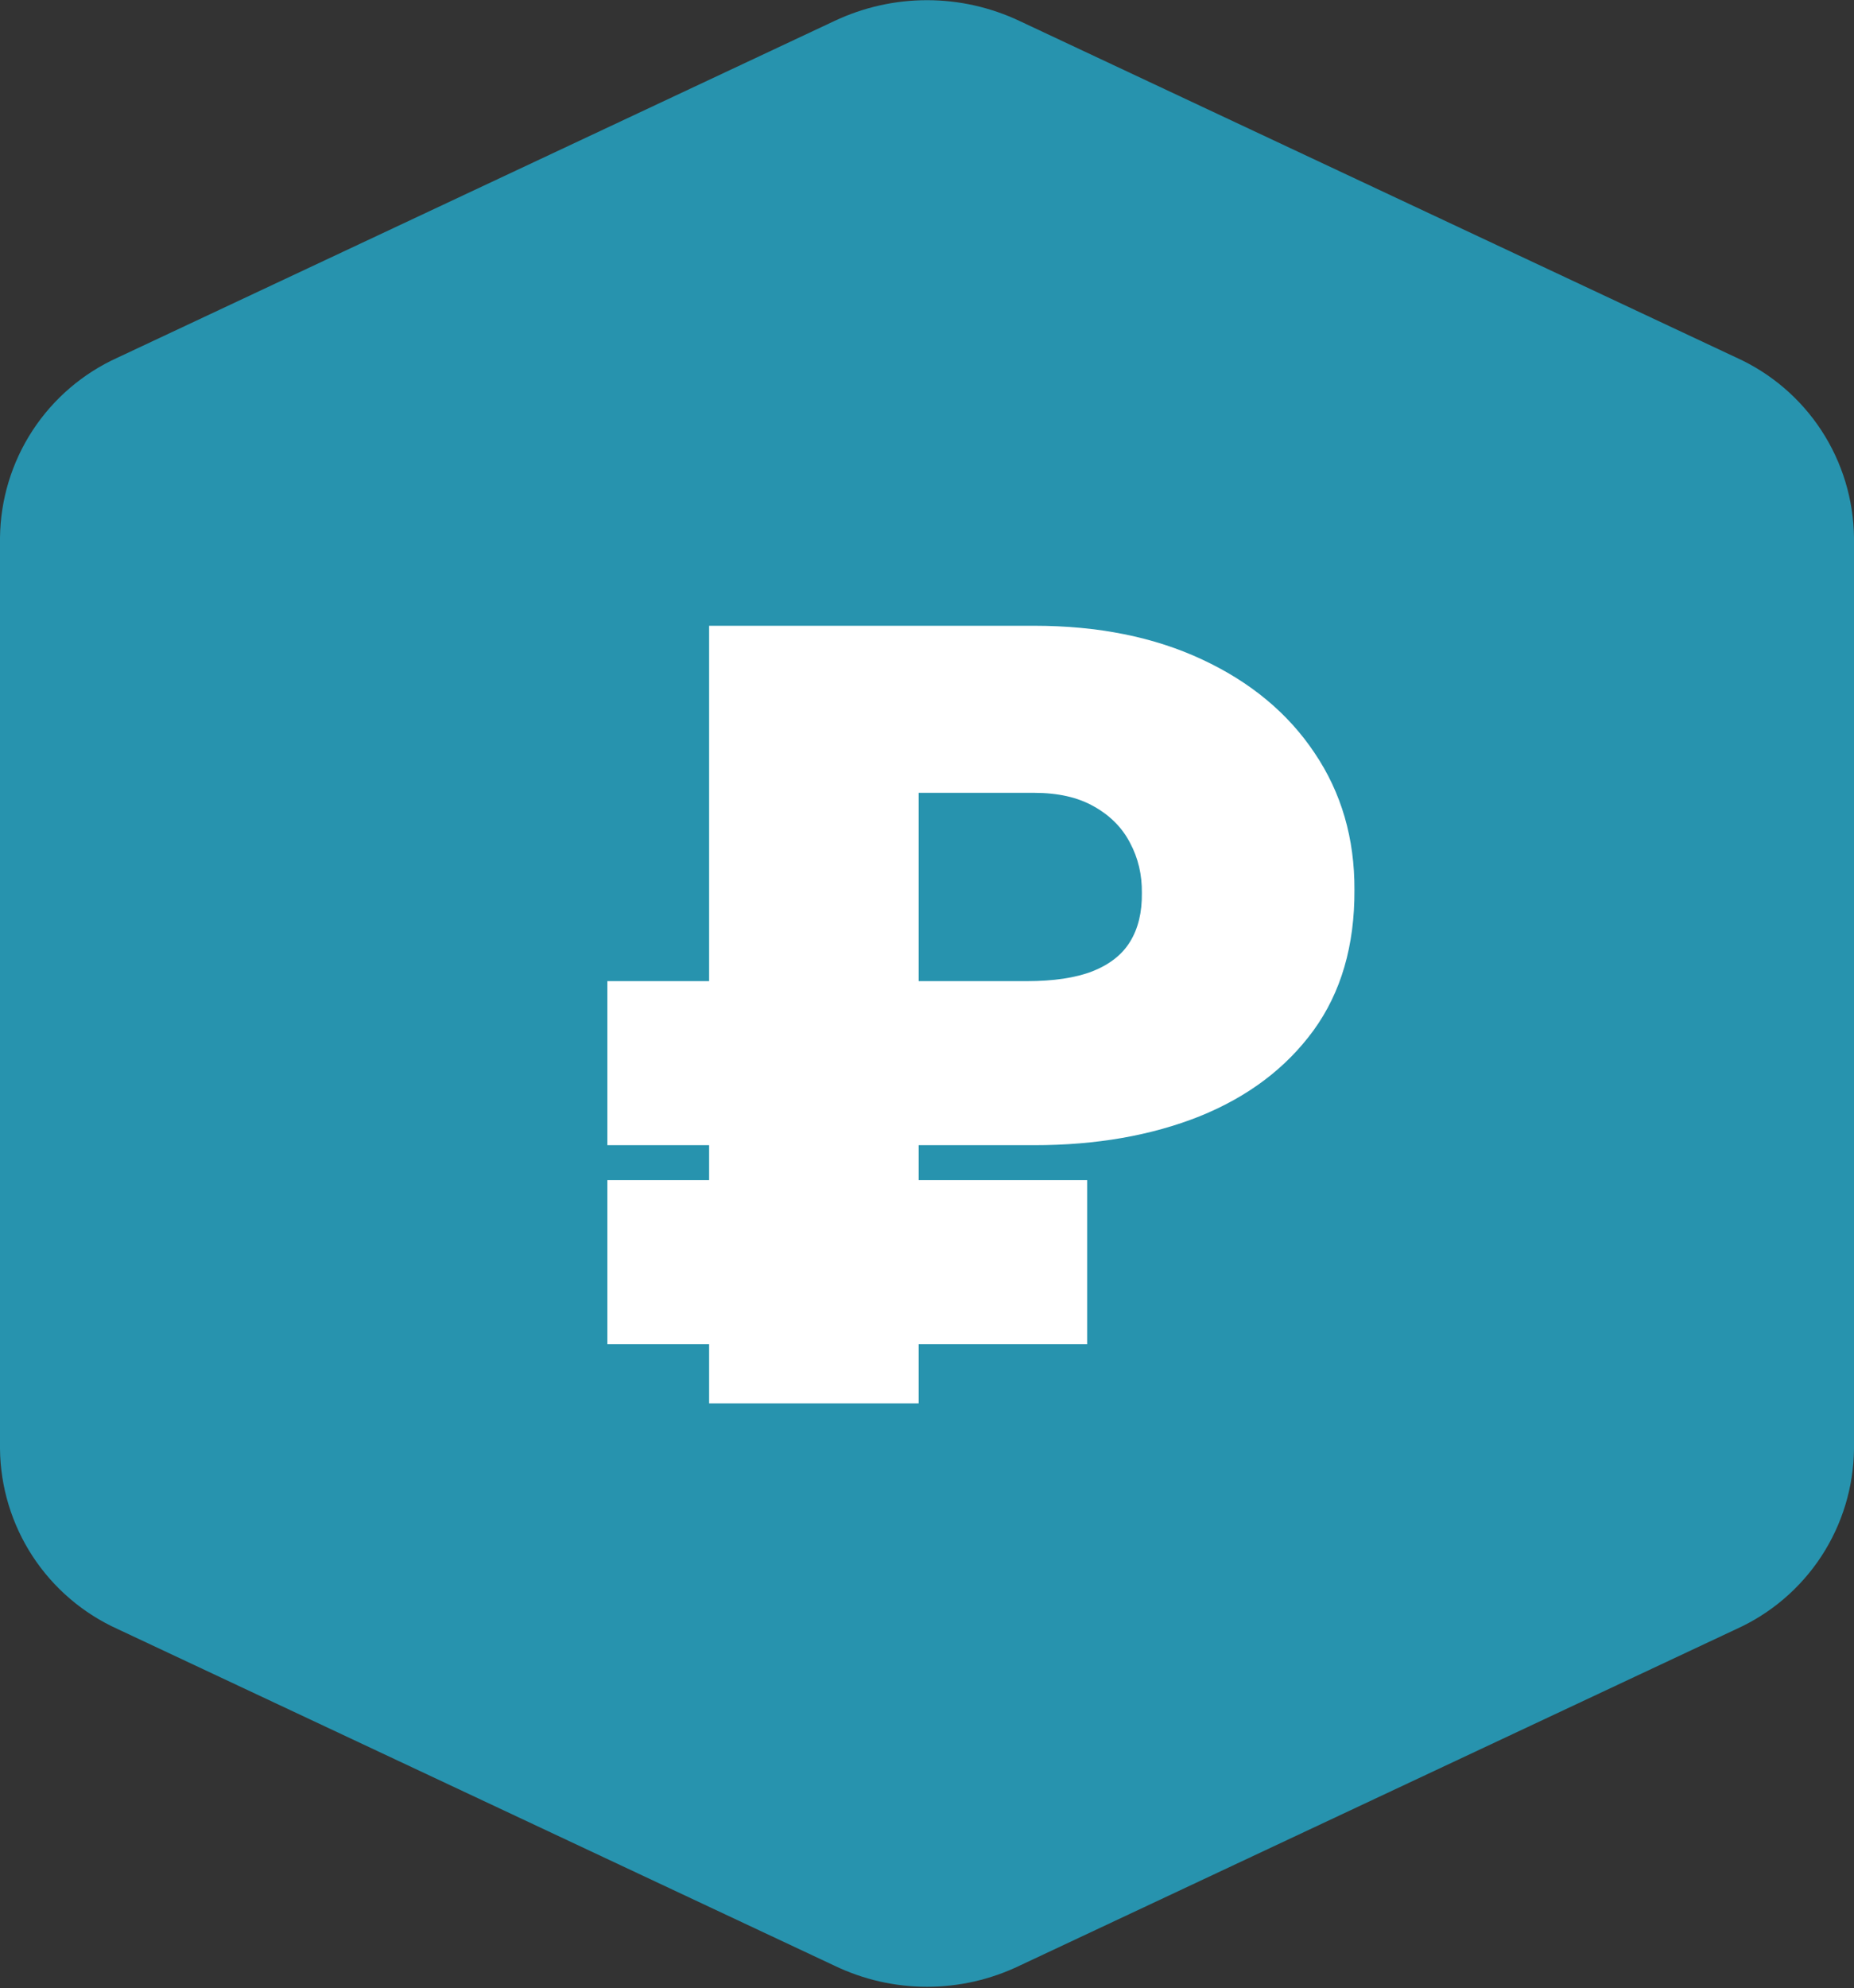 <?xml version="1.0" encoding="UTF-8"?> <svg xmlns="http://www.w3.org/2000/svg" width="111" height="119" viewBox="0 0 111 119" fill="none"><rect x="0" y="0" width="111" height="119" fill="#333333" stroke="none"/> <path d="M0 86.73C0.026 89.013 0.704 91.241 1.954 93.152C3.205 95.062 4.975 96.575 7.056 97.513L49.95 117.652C51.681 118.487 53.578 118.92 55.5 118.92C57.422 118.92 59.319 118.487 61.05 117.652L103.944 97.513C106.025 96.575 107.795 95.062 109.046 93.152C110.296 91.241 110.974 89.013 111 86.73V32.182C110.974 29.899 110.296 27.671 109.046 25.76C107.795 23.85 106.025 22.337 103.944 21.399L61.05 1.26C59.315 0.438 57.42 0.011 55.5 0.011C53.58 0.011 51.685 0.438 49.95 1.26L7.056 21.399C4.975 22.337 3.205 23.85 1.954 25.76C0.704 27.671 0.026 29.899 0 32.182V86.73ZM35.679 35.67H75.321C76.373 35.67 77.381 36.088 78.125 36.831C78.868 37.575 79.286 38.583 79.286 39.635C79.286 40.686 78.868 41.694 78.125 42.438C77.381 43.181 76.373 43.599 75.321 43.599H35.679C34.627 43.599 33.619 43.181 32.875 42.438C32.132 41.694 31.714 40.686 31.714 39.635C31.714 38.583 32.132 37.575 32.875 36.831C33.619 36.088 34.627 35.67 35.679 35.67V35.67ZM35.679 55.492H75.321C76.373 55.492 77.381 55.909 78.125 56.653C78.868 57.396 79.286 58.404 79.286 59.456C79.286 60.507 78.868 61.516 78.125 62.259C77.381 63.003 76.373 63.42 75.321 63.42H35.679C34.627 63.42 33.619 63.003 32.875 62.259C32.132 61.516 31.714 60.507 31.714 59.456C31.714 58.404 32.132 57.396 32.875 56.653C33.619 55.909 34.627 55.492 35.679 55.492V55.492ZM35.679 75.313H75.321C76.373 75.313 77.381 75.731 78.125 76.474C78.868 77.218 79.286 78.226 79.286 79.277C79.286 80.329 78.868 81.337 78.125 82.081C77.381 82.824 76.373 83.242 75.321 83.242H35.679C34.627 83.242 33.619 82.824 32.875 82.081C32.132 81.337 31.714 80.329 31.714 79.277C31.714 78.226 32.132 77.218 32.875 76.474C33.619 75.731 34.627 75.313 35.679 75.313V75.313Z" fill="#2793AE"></path> <rect x="26" y="28" width="65" height="69" fill="#2793AE"></rect> <path d="M61.909 68.546H36.364V58.727H61.455C63.076 58.727 64.394 58.53 65.409 58.136C66.439 57.727 67.189 57.136 67.659 56.364C68.144 55.576 68.379 54.606 68.364 53.455C68.379 52.364 68.144 51.364 67.659 50.455C67.189 49.545 66.47 48.818 65.5 48.273C64.546 47.727 63.349 47.455 61.909 47.455H55V84H42.455V37.455H61.909C65.742 37.455 69.099 38.129 71.977 39.477C74.871 40.826 77.114 42.689 78.704 45.068C80.311 47.447 81.106 50.182 81.091 53.273C81.106 56.606 80.288 59.409 78.636 61.682C76.985 63.939 74.712 65.651 71.818 66.818C68.924 67.97 65.621 68.546 61.909 68.546ZM65.091 70.636V80.454H36.364V70.636H65.091Z" fill="white"></path> </svg> 